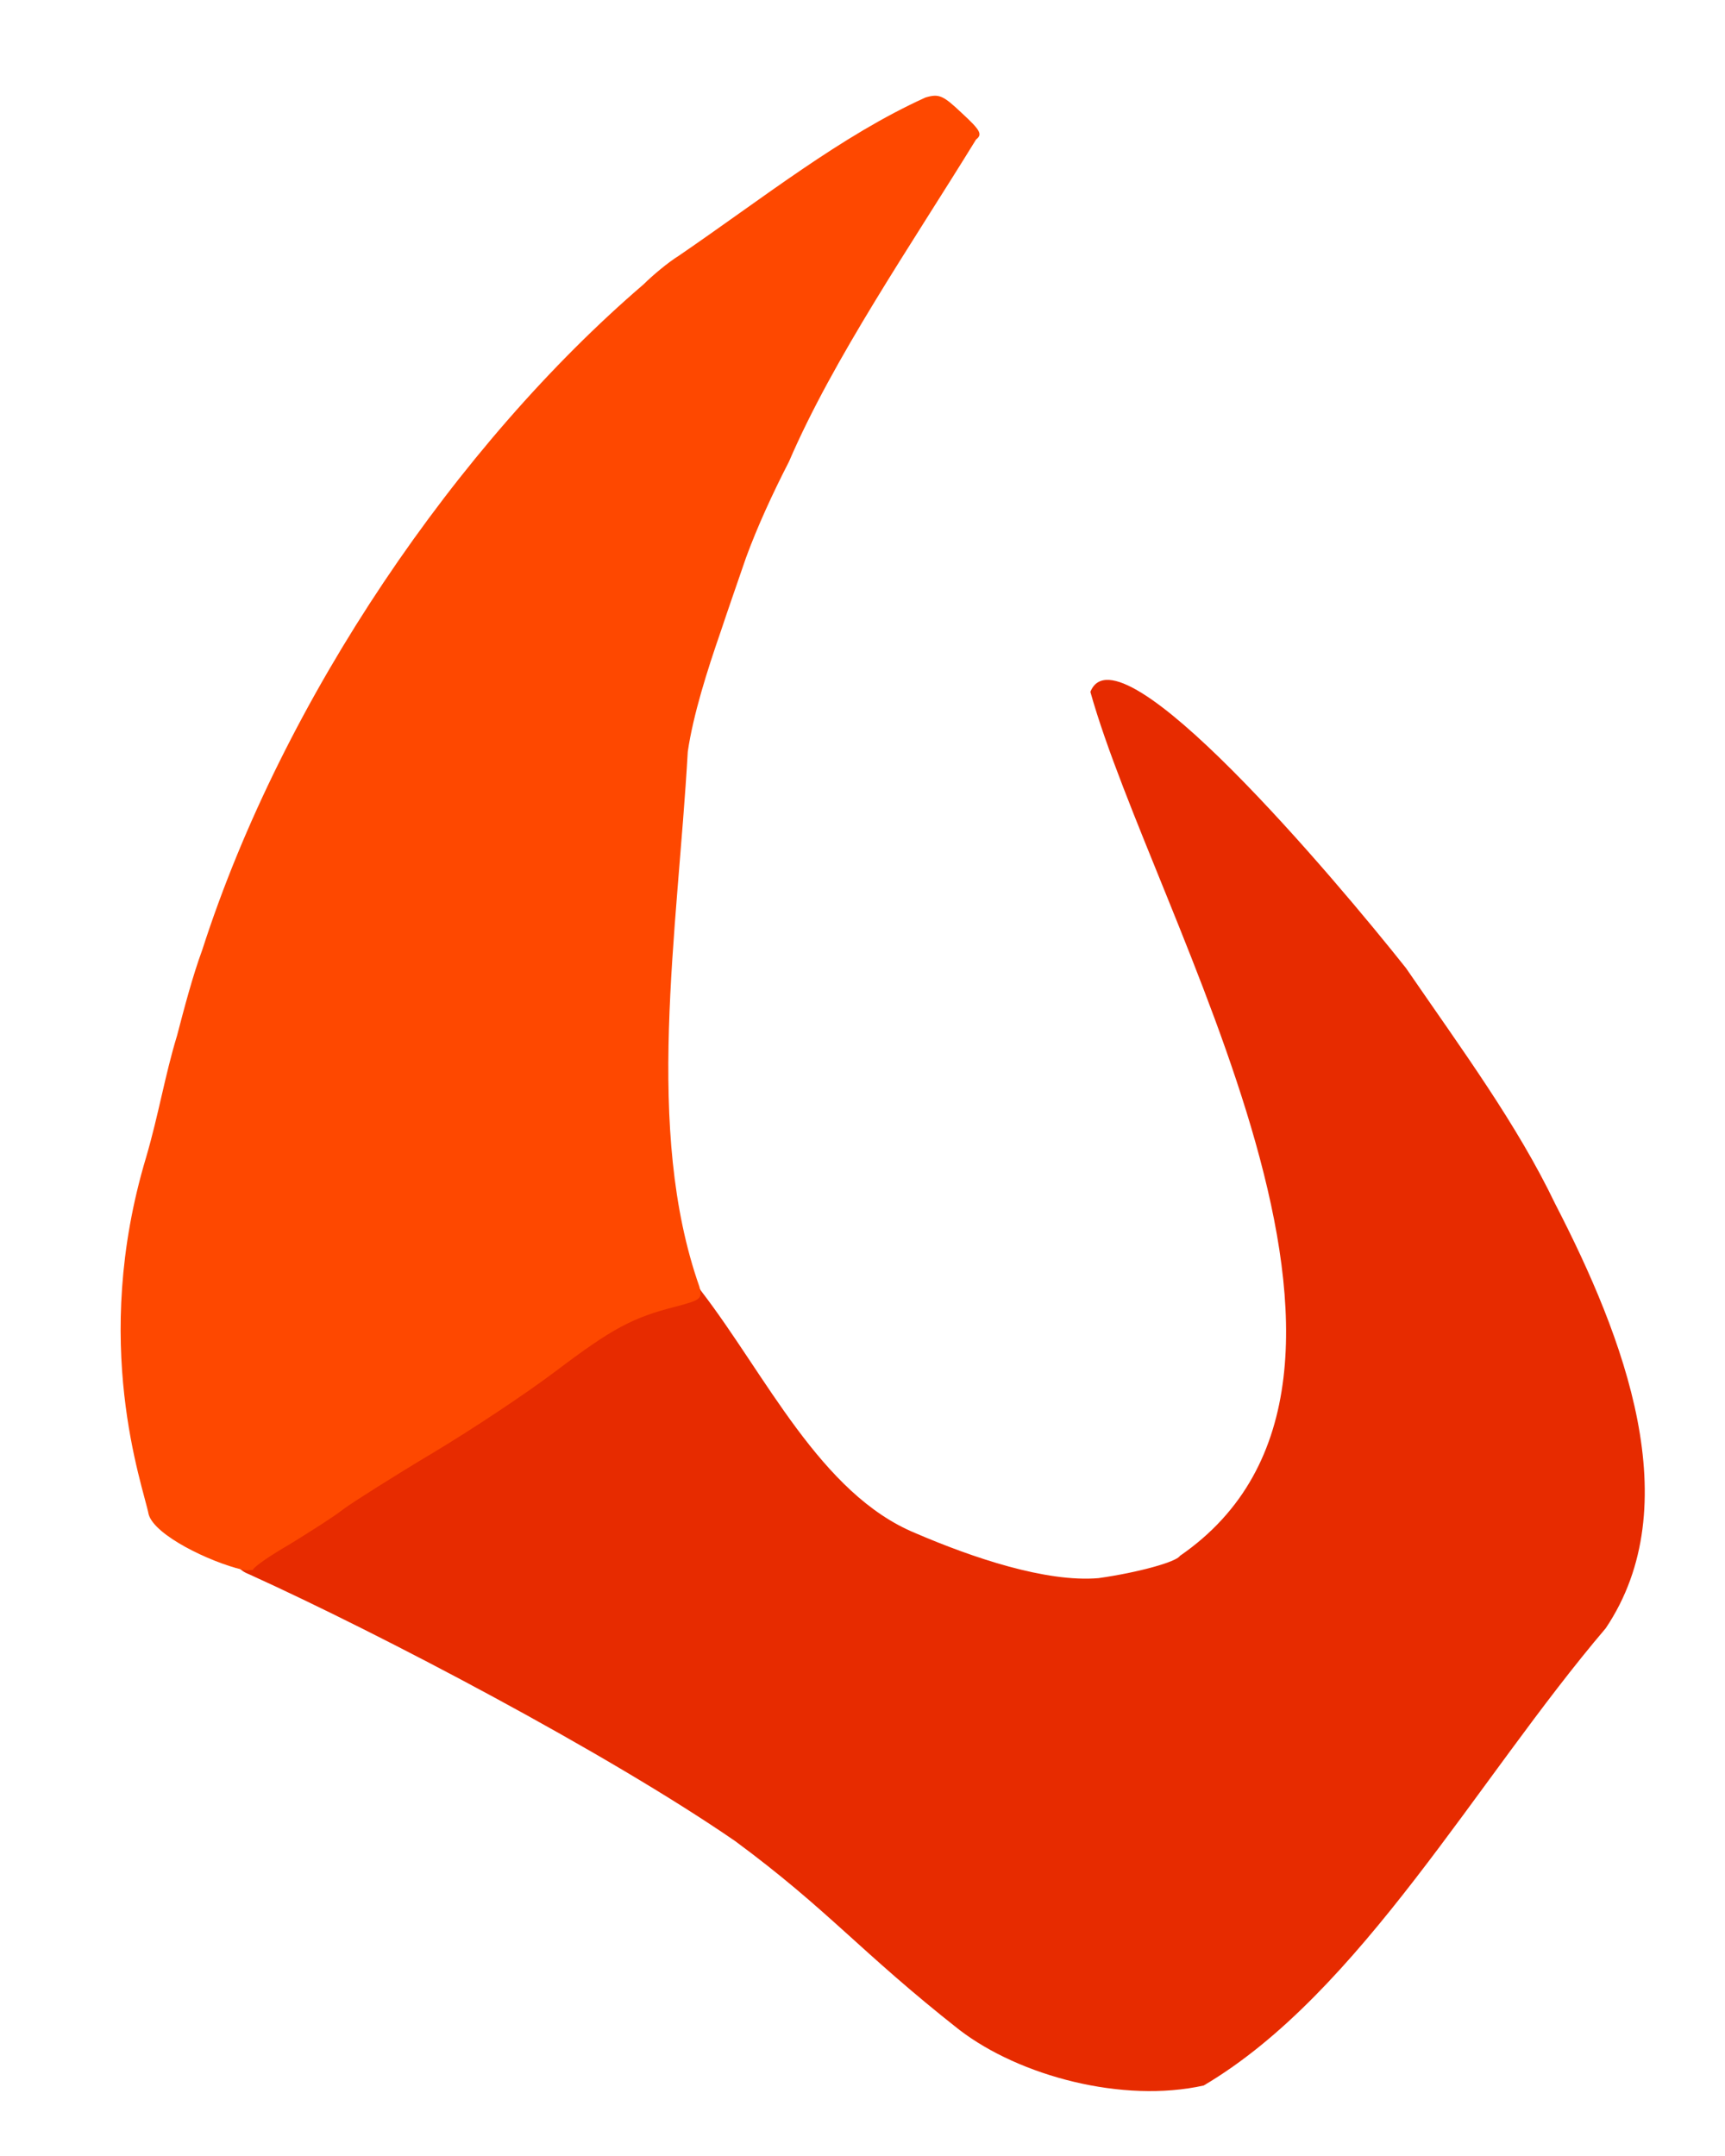 <?xml version="1.0" encoding="UTF-8" standalone="no"?>
<svg
   xmlns:dc="http://purl.org/dc/elements/1.1/"
   xmlns:cc="http://creativecommons.org/ns#"
   xmlns:rdf="http://www.w3.org/1999/02/22-rdf-syntax-ns#"
   xmlns:svg="http://www.w3.org/2000/svg"
   xmlns="http://www.w3.org/2000/svg"
   xmlns:sodipodi="http://sodipodi.sourceforge.net/DTD/sodipodi-0.dtd"
   xmlns:inkscape="http://www.inkscape.org/namespaces/inkscape"
   version="1.0"
   width="617px"
   height="771px"
   viewBox="0 0 617 771"
   preserveAspectRatio="xMidYMid meet"
   id="svg106"
   sodipodi:docname="UDJ logo.svg"
   inkscape:version="1.0.2-2 (e86c870879, 2021-01-15)">
  <defs
     id="defs110" />
  <sodipodi:namedview
     pagecolor="#ffffff"
     bordercolor="#666666"
     borderopacity="1"
     objecttolerance="10"
     gridtolerance="10"
     guidetolerance="10"
     inkscape:pageopacity="0"
     inkscape:pageshadow="2"
     inkscape:window-width="2560"
     inkscape:window-height="1377"
     id="namedview108"
     showgrid="false"
     inkscape:zoom="1.307393"
     inkscape:cx="233.42831"
     inkscape:cy="481.29536"
     inkscape:window-x="-8"
     inkscape:window-y="-8"
     inkscape:window-maximized="1"
     inkscape:current-layer="svg106" />
  <g
     fill="#e72b00"
     id="g100"
     transform="matrix(1.809,0,0,1.809,-226.138,-283.521)">
    <path
       d="M 314.7,558 C 294.973,542.473 288.89,534.356 270.373,520.686 244.964,503.2 200.421,479.815 174.4,468 c -4.4,-1.7 -2.9,-4.5 4.9,-9 3.9,-2.4 8.8,-5.5 10.7,-7 1.9,-1.4 9.8,-6.4 17.5,-11 7.7,-4.6 18.3,-11.6 23.5,-15.5 12.3,-9.4 13.3,-10 20.9,-12.4 9.4,-3.1 8.144,-6.763 11.744,-1.163 12.764,16.571 23.606,40.131 42.356,47.863 11.239,4.833 25.83,9.783 36.2,8.9 7.8,-1.1 15.4,-3.2 16.1,-4.4 50.874,-35.027 -5.09,-125.871 -17.7,-170.8 5.528,-13.896 48.514,37.084 62.4,54.6 11.32,16.466 21.954,30.878 29.5,46.6 13.681,26.488 26.352,59.565 10,83.9 -25.543,29.993 -48.519,72.124 -79.5,90.4 -15.989,3.545 -36.336,-1.836 -48.3,-11 z"
       id="path98"
       sodipodi:nodetypes="cccccscccccccccccc" />
  </g>
  <g
     fill="#fe4800"
     id="g104"
     transform="matrix(1.809,0,0,1.809,-226.138,-283.521)">
    <path
       d="m 154.4,456.1 c -1.1,-5.7 -11.581,-33.707 -0.5,-70.6 2.461,-8.402 3.752,-16.326 6.1,-24 1.459,-5.568 3.07,-11.744 5,-17 16.048,-49.871 50.548,-100.093 87.3,-131.6 1.7,-1.7 4.8,-4.3 6.9,-5.6 16.803,-11.491 32.059,-23.715 48.8,-31.3 2.7,-0.8 3.5,-0.4 7.2,3.1 3.7,3.4 4.1,4.2 2.8,5.2 -12.896,20.962 -28.238,43.302 -37,63.7 -3.251,6.315 -6.279,12.927 -8.5,19 -1.656,4.829 -3.46,9.969 -5,14.6 -2.658,7.677 -5.429,16.399 -6.5,23.7 -2.06,36.082 -8.645,74.696 2.3,105.8 0.6,2.4 0.3,2.6 -4.6,3.9 -8.7,2.2 -12.7,4.4 -23.7,12.7 -5.8,4.4 -16.8,11.7 -24.5,16.3 -7.7,4.6 -15.6,9.6 -17.5,11 -1.9,1.5 -6.8,4.6 -10.7,7 -4,2.3 -7.3,4.6 -7.3,5.1 -0.829,-0.054 -1.004,0.188 -2.103,-0.075 C 166.445,465.479 155.577,460.251 154.4,456.1 Z"
       id="path102"
       sodipodi:nodetypes="ccccccccccccccccscccsc" />
  </g>
</svg>
